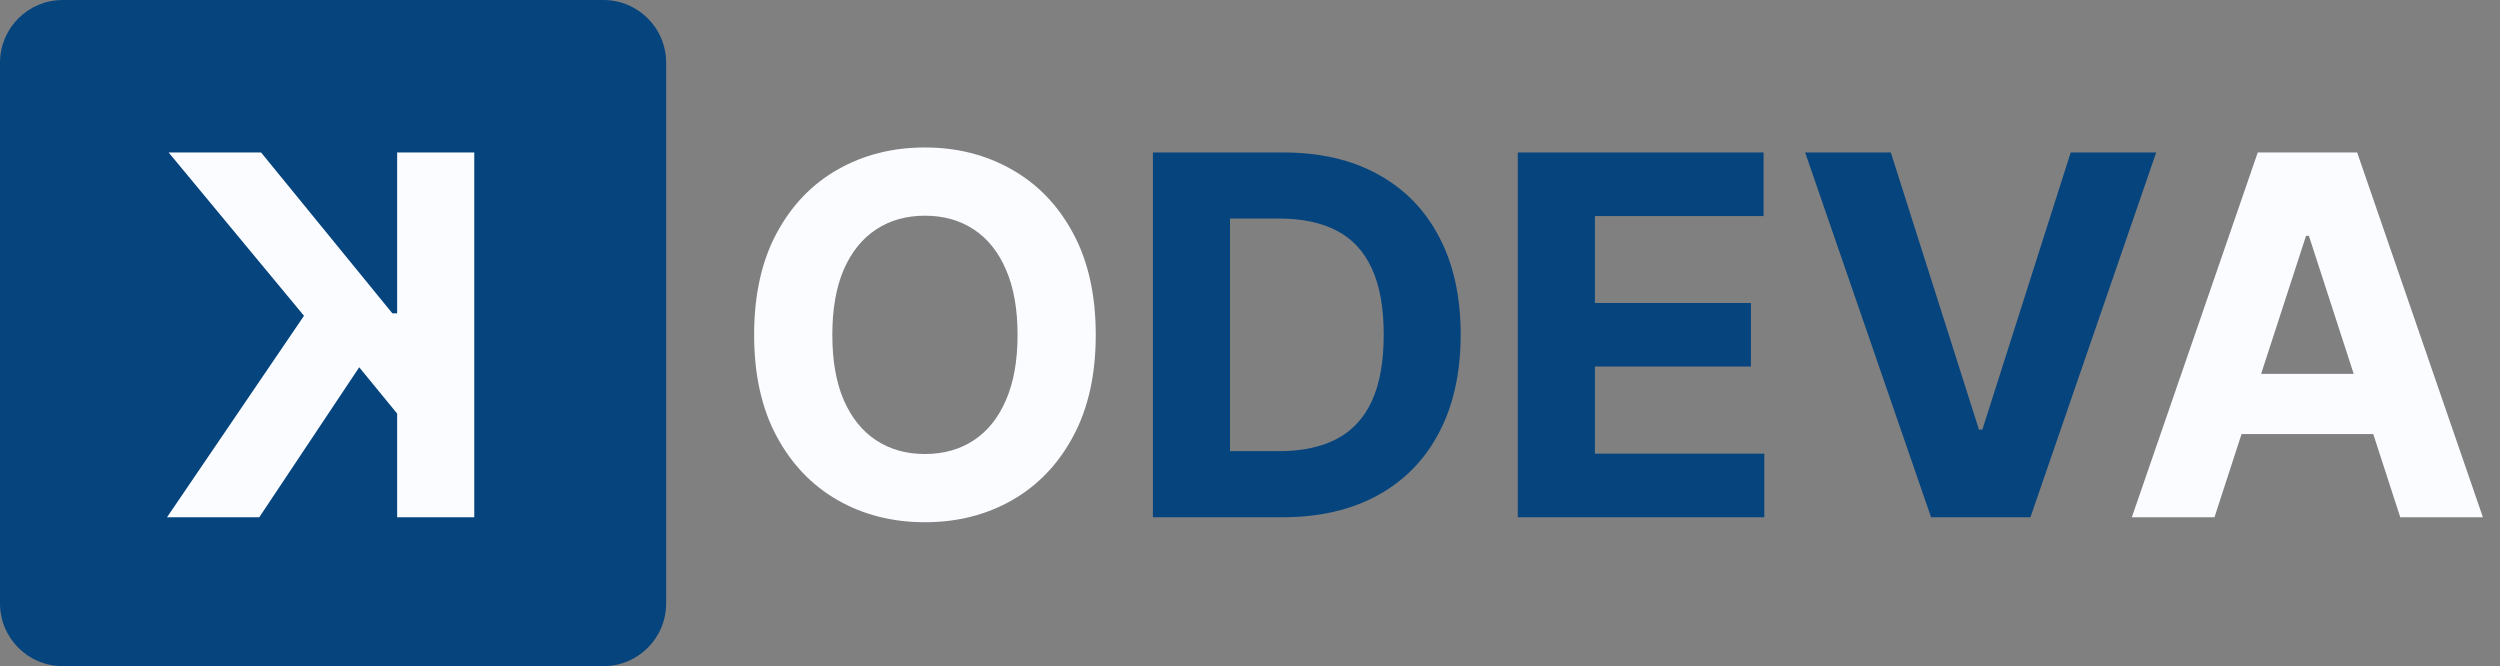 <svg viewBox="0 0 319 85" fill="none" xmlns="http://www.w3.org/2000/svg"><rect x="0" y="0" width="319" height="85" fill="#808080" stroke="none"/><path d="M77 0H8C3.582 0 0 3.582 0 8V77C0 81.418 3.582 85 8 85H77C81.418 85 85 81.418 85 77V8C85 3.582 81.418 0 77 0Z" fill="#06447D"/><path d="M60.517 66V19.454H50.676V39.977H50.062L33.312 19.454H21.517L38.79 40.295L21.312 66H33.085L45.835 46.864L50.676 52.773V66H60.517Z" fill="#FAFCFF"/><path d="M139.818 42.727C139.818 47.803 138.856 52.121 136.932 55.682C135.023 59.242 132.417 61.962 129.114 63.841C125.826 65.704 122.129 66.636 118.023 66.636C113.886 66.636 110.174 65.697 106.886 63.818C103.598 61.939 101 59.22 99.091 55.659C97.182 52.099 96.227 47.788 96.227 42.727C96.227 37.651 97.182 33.333 99.091 29.773C101 26.212 103.598 23.5 106.886 21.636C110.174 19.758 113.886 18.818 118.023 18.818C122.129 18.818 125.826 19.758 129.114 21.636C132.417 23.5 135.023 26.212 136.932 29.773C138.856 33.333 139.818 37.651 139.818 42.727ZM129.841 42.727C129.841 39.439 129.348 36.667 128.364 34.409C127.394 32.151 126.023 30.439 124.25 29.273C122.477 28.106 120.402 27.523 118.023 27.523C115.644 27.523 113.568 28.106 111.795 29.273C110.023 30.439 108.644 32.151 107.659 34.409C106.689 36.667 106.205 39.439 106.205 42.727C106.205 46.015 106.689 48.788 107.659 51.045C108.644 53.303 110.023 55.015 111.795 56.182C113.568 57.349 115.644 57.932 118.023 57.932C120.402 57.932 122.477 57.349 124.25 56.182C126.023 55.015 127.394 53.303 128.364 51.045C129.348 48.788 129.841 46.015 129.841 42.727ZM282.568 66H272.023L288.091 19.454H300.773L316.818 66H306.273L294.614 30.091H294.25L282.568 66ZM281.909 47.705H306.818V55.386H281.909V47.705Z" fill="#FAFCFF"/><path d="M163.608 66H147.108V19.454H163.744C168.426 19.454 172.456 20.386 175.835 22.25C179.214 24.099 181.813 26.758 183.631 30.227C185.464 33.697 186.381 37.849 186.381 42.682C186.381 47.53 185.464 51.697 183.631 55.182C181.813 58.667 179.199 61.341 175.79 63.205C172.396 65.068 168.335 66 163.608 66ZM156.949 57.568H163.199C166.108 57.568 168.555 57.053 170.54 56.023C172.54 54.977 174.04 53.364 175.04 51.182C176.055 48.985 176.562 46.151 176.562 42.682C176.562 39.242 176.055 36.432 175.04 34.25C174.04 32.068 172.547 30.462 170.562 29.432C168.578 28.401 166.131 27.886 163.222 27.886H156.949V57.568ZM193.67 66V19.454H225.034V27.568H203.511V38.659H223.42V46.773H203.511V57.886H225.125V66H193.67ZM241.267 19.454L252.517 54.818H252.949L264.222 19.454H275.131L259.085 66H246.403L230.335 19.454H241.267Z" fill="#06447D"/></svg>